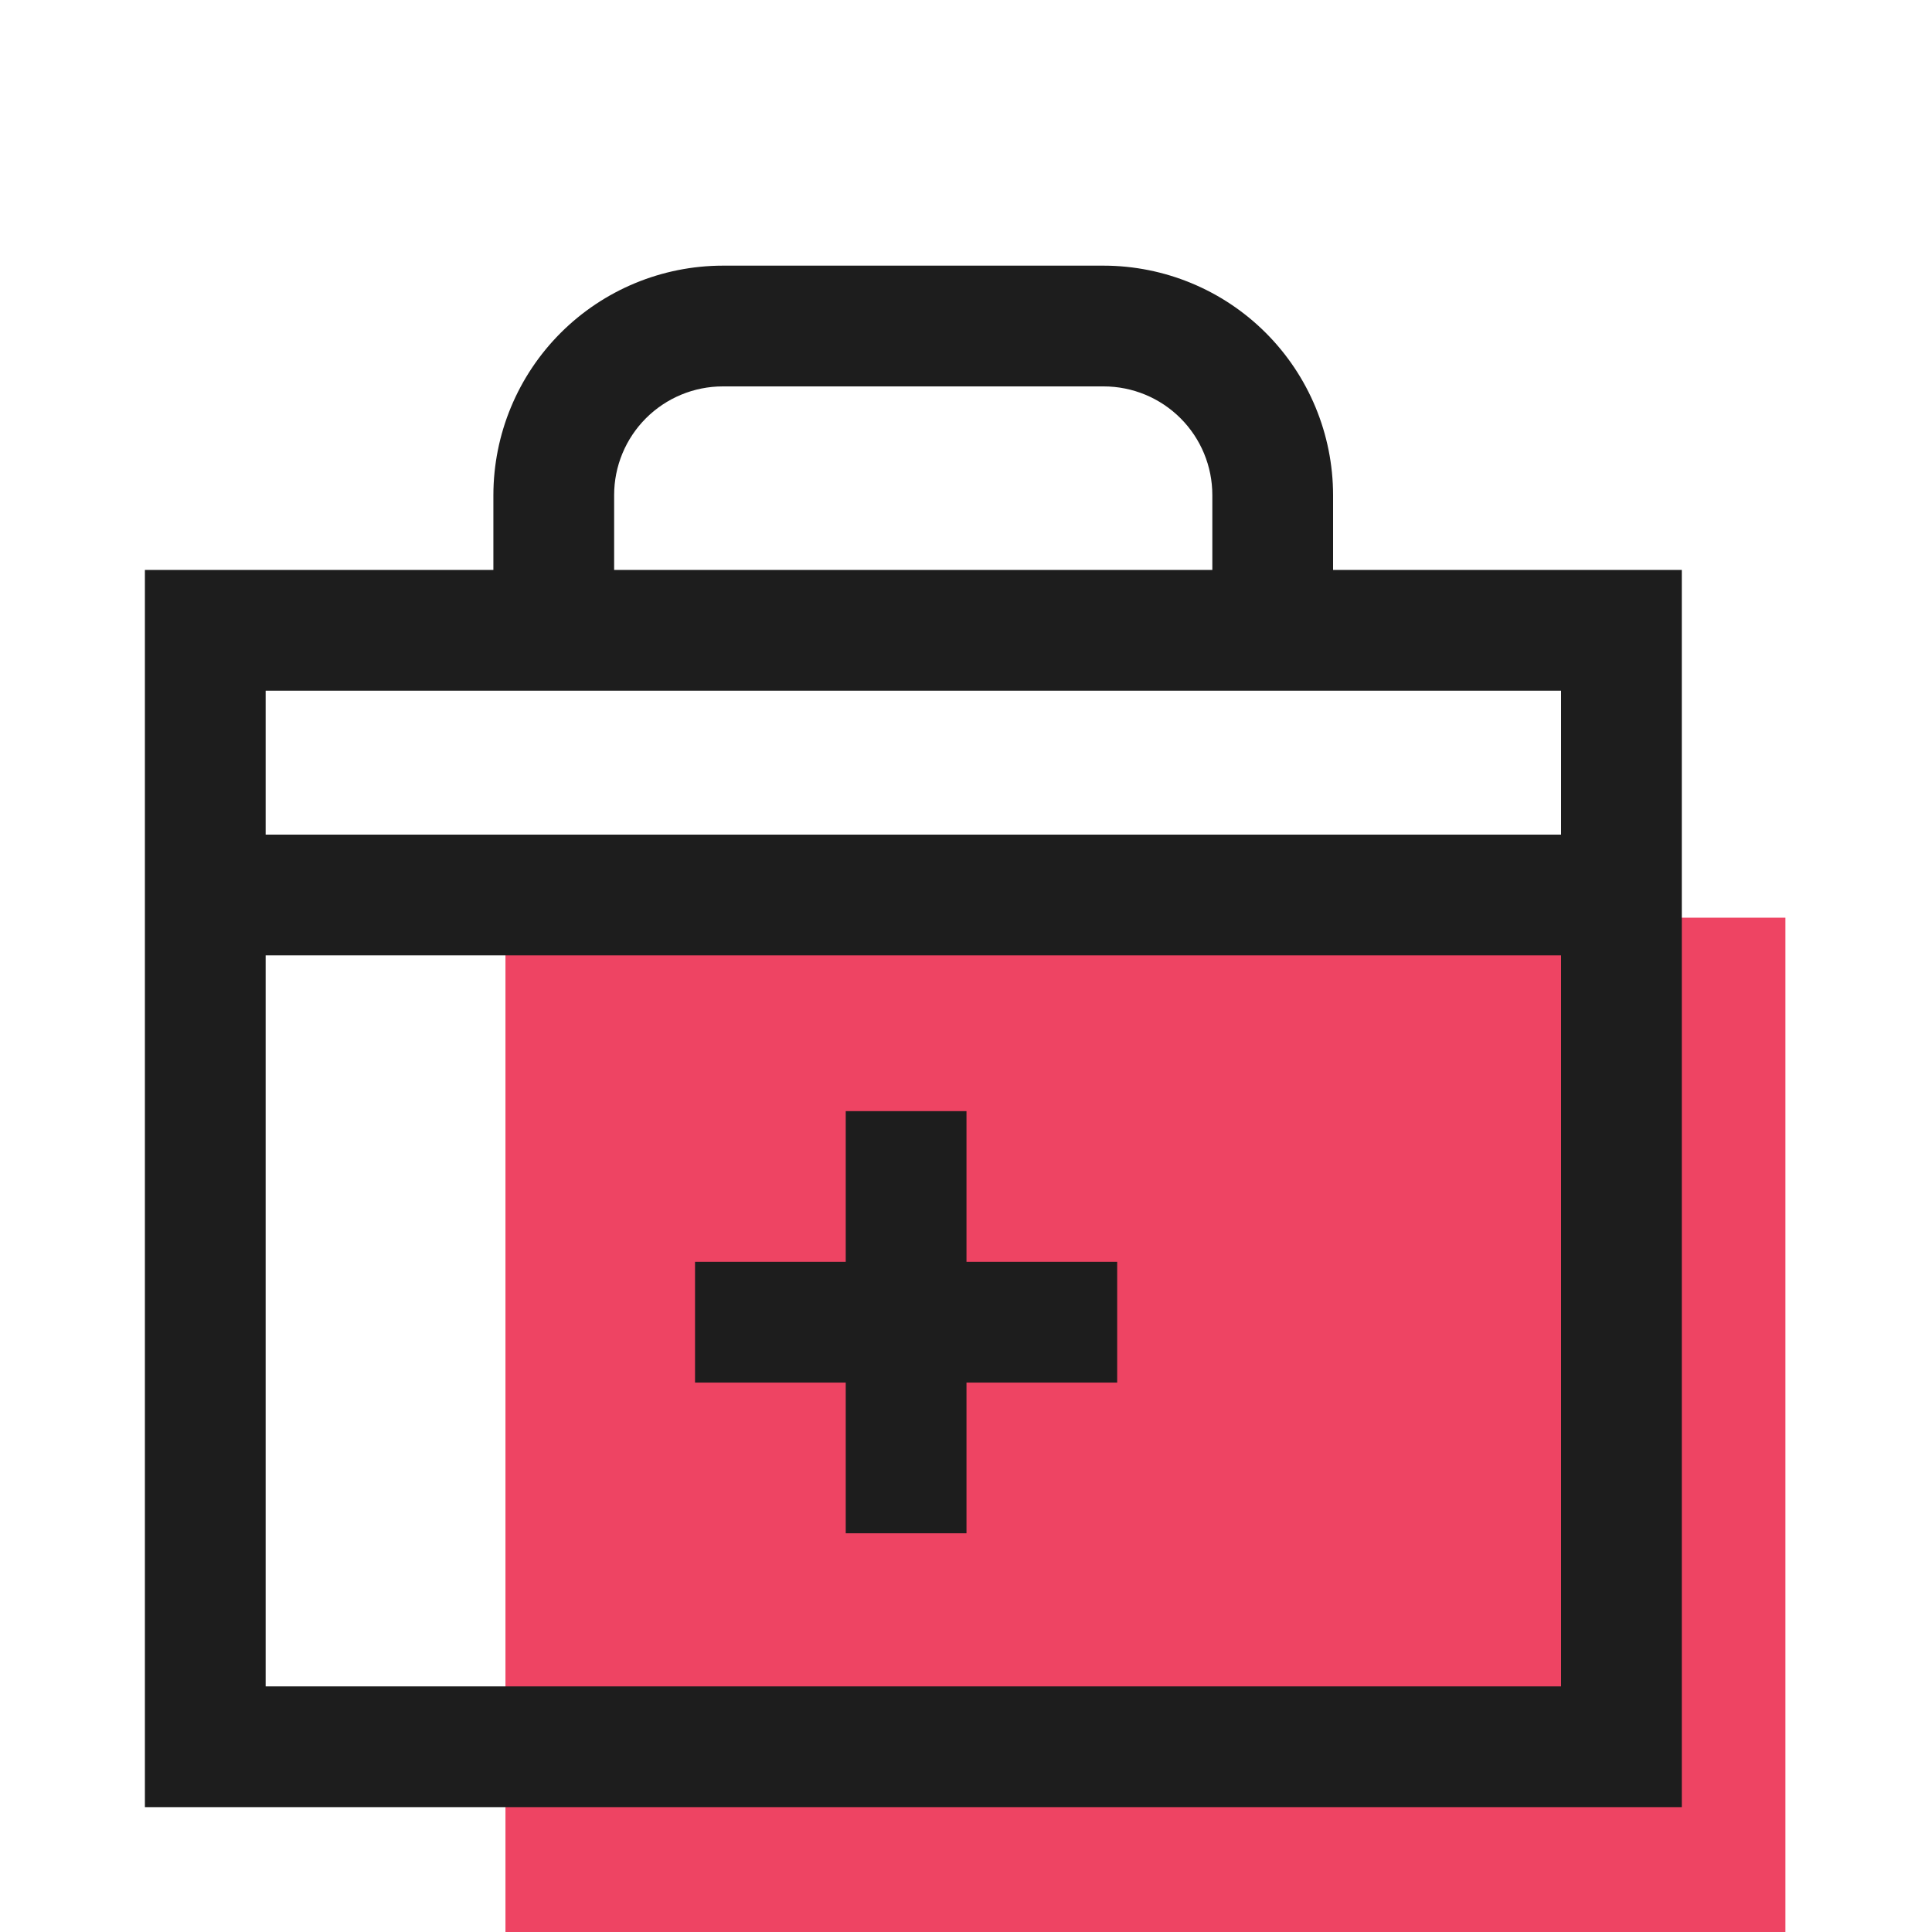 <svg width="80" height="80" viewBox="0 0 80 80" fill="none" xmlns="http://www.w3.org/2000/svg">
<path d="M73.93 38H20.93V80H73.93V38Z" fill="#EE4463"/>
<path d="M64.64 28.6V69.83H11V28.6H64.64ZM69.64 23.6H6V74.83H69.64V23.6Z" fill="#1D1D1D"/>
<path d="M55.2 28.3H50.2V20.5C50.2 19.306 49.726 18.162 48.882 17.318C48.038 16.474 46.894 16 45.7 16H29.93C28.737 16 27.592 16.474 26.748 17.318C25.904 18.162 25.43 19.306 25.43 20.5V28.3H20.43V20.5C20.433 17.981 21.434 15.566 23.215 13.785C24.997 12.004 27.411 11.003 29.93 11H45.7C48.219 11.003 50.634 12.004 52.415 13.785C54.196 15.566 55.197 17.981 55.2 20.5V28.3Z" fill="#1D1D1D"/>
<path d="M65.49 34.56H8.56V39.56H65.49V34.56Z" fill="#1D1D1D"/>
<path d="M40.02 46.01H35.02V63.49H40.02V46.01Z" fill="#1D1D1D"/>
<path d="M46.26 52.25H28.78V57.25H46.26V52.25Z" fill="#1D1D1D"/>
</svg>
